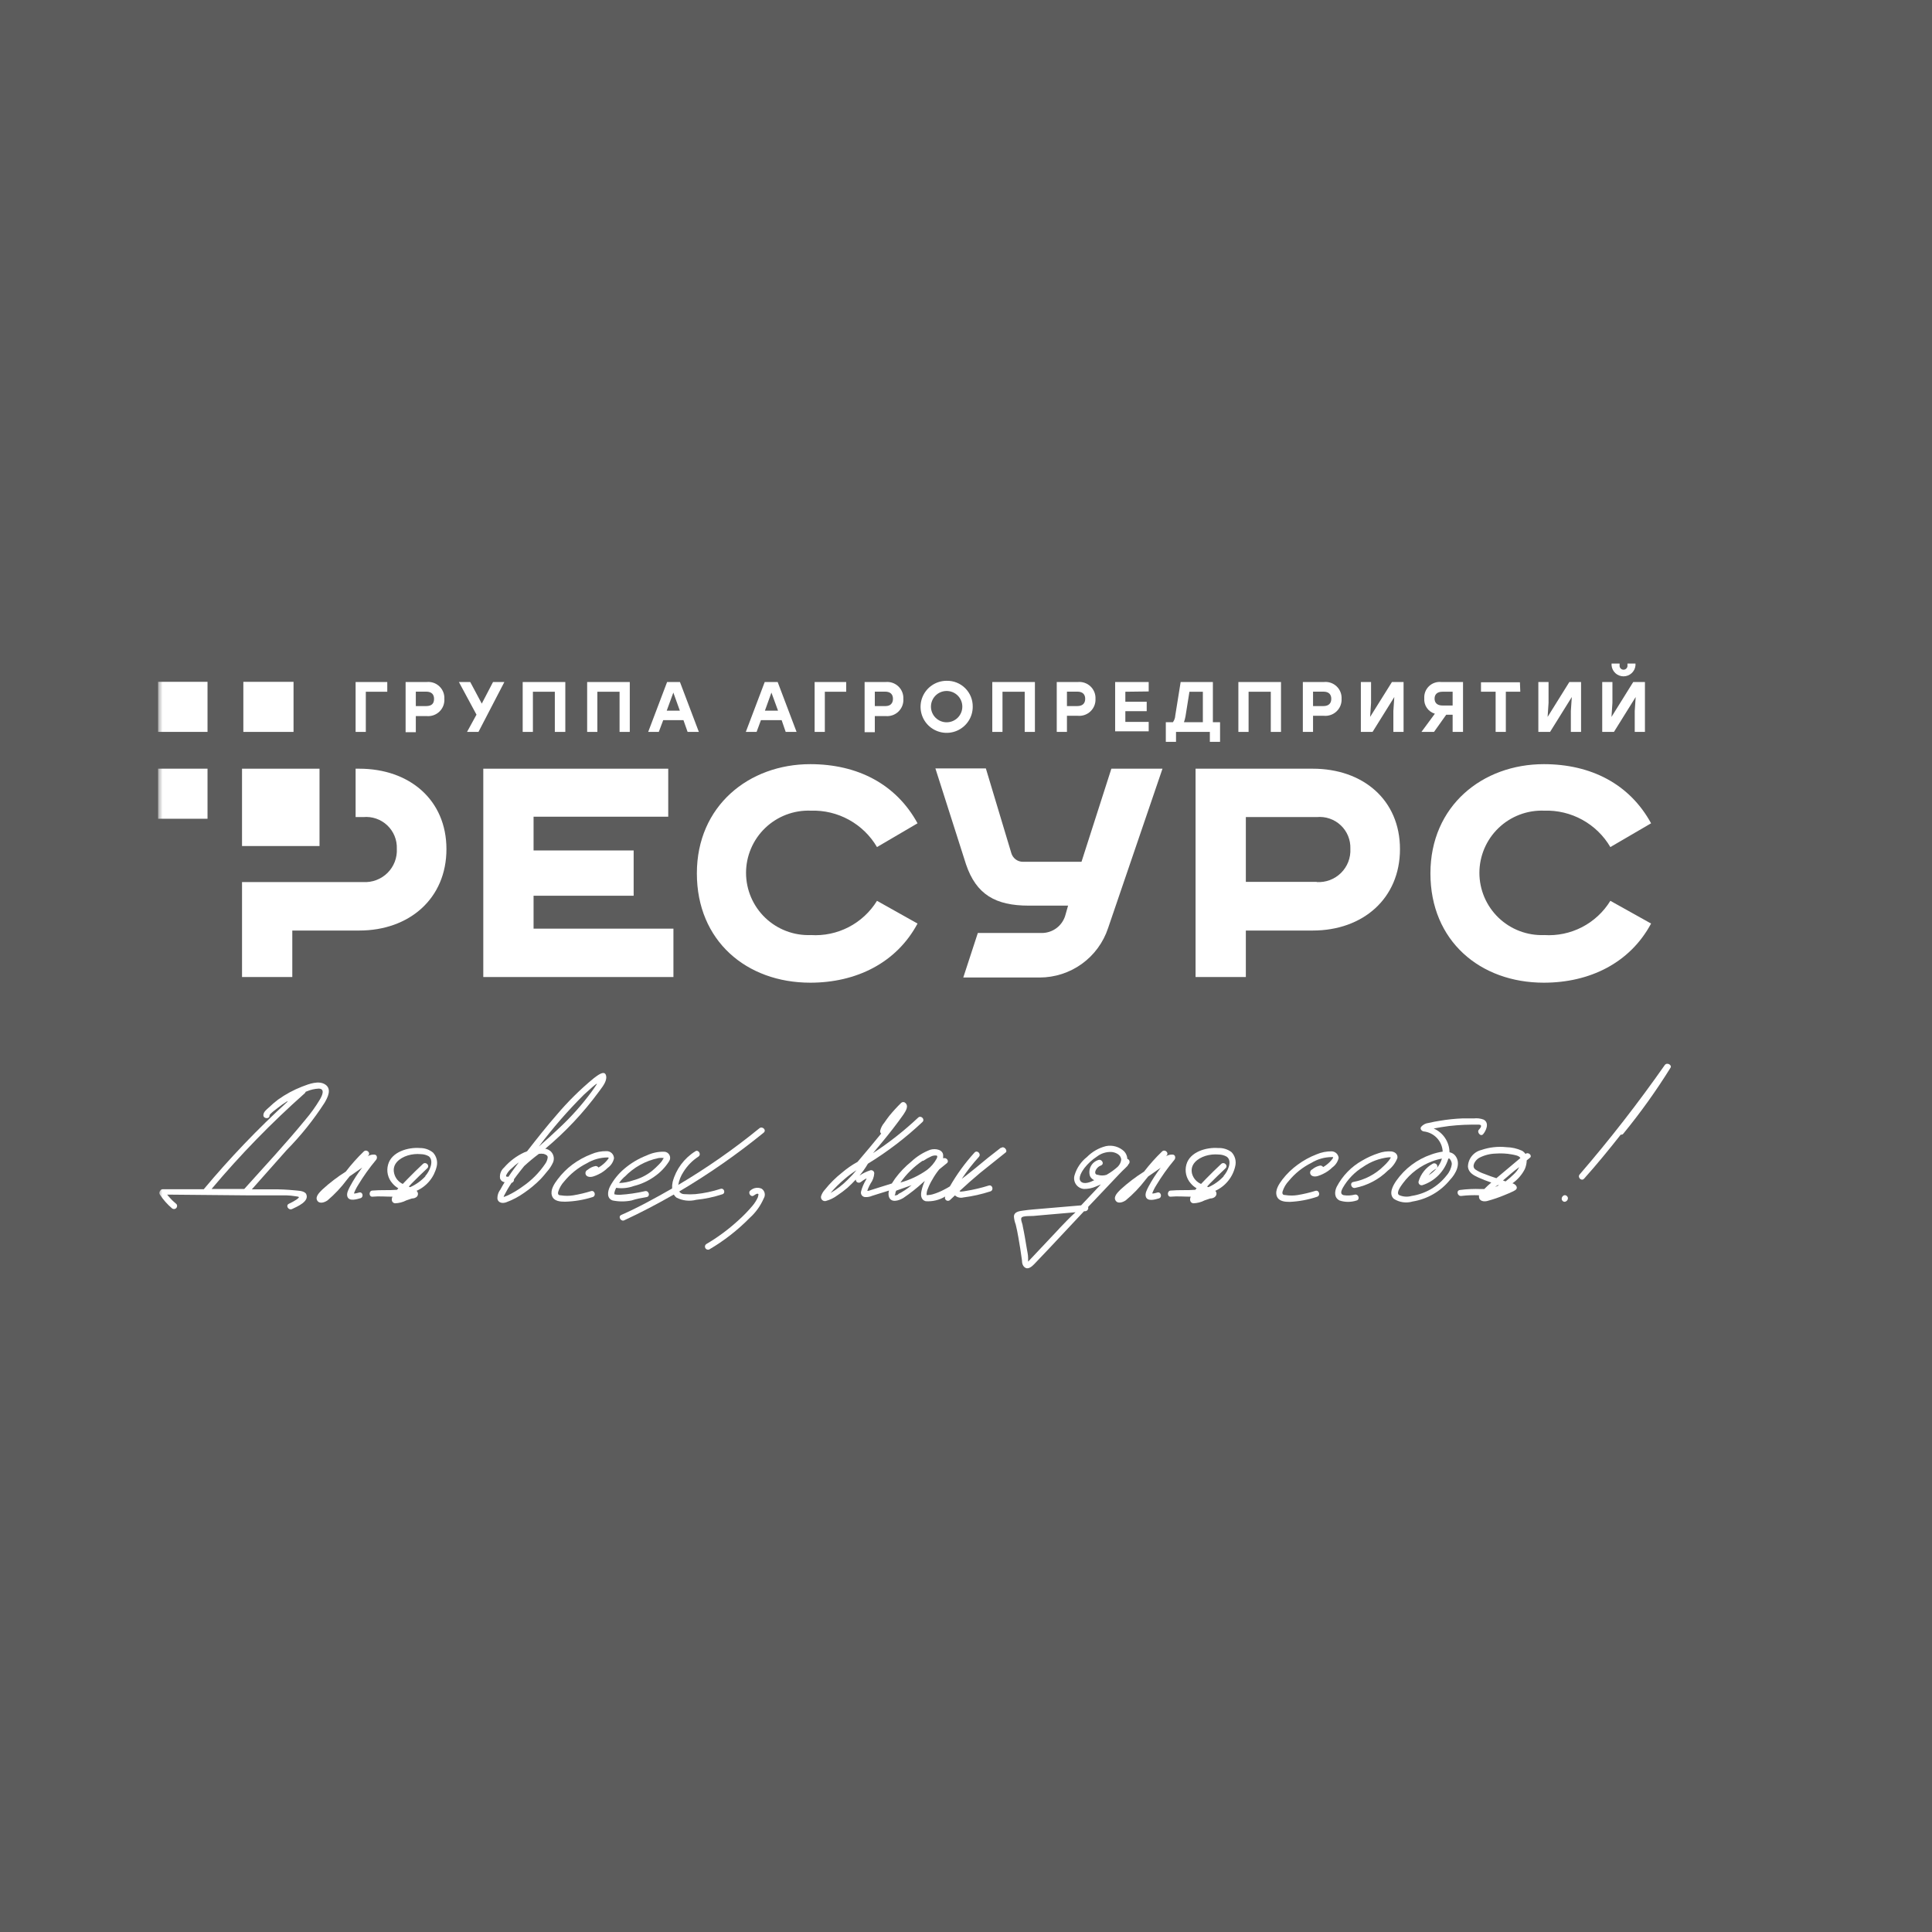 <?xml version="1.0" encoding="UTF-8"?> <svg xmlns="http://www.w3.org/2000/svg" width="208" height="208" viewBox="0 0 208 208" fill="none"><rect x="0" y="0" width="208" height="208" fill="#333333" stroke="none"/><rect width="208" height="208" fill="white" fill-opacity="0.2"></rect><g clip-path="url(#clip0_6139_65036)"><mask id="mask0_6139_65036" style="mask-type:luminance" maskUnits="userSpaceOnUse" x="17" y="71" width="175" height="66"><path d="M192 71H17V137H192V71Z" fill="white"></path></mask><g mask="url(#mask0_6139_65036)"><path d="M31.602 73.406H26.199V78.798H31.602V73.406Z" fill="white"></path><path d="M22.342 82.758H16.939V88.15H22.342V82.758Z" fill="white"></path><path d="M22.342 73.406H16.939V78.798H22.342V73.406Z" fill="white"></path><path d="M81.995 127.973C81.802 127.888 81.589 127.859 81.38 127.89C81.171 127.92 80.975 128.009 80.815 128.146C80.459 128.369 80.815 128.938 81.15 128.715C81.252 128.644 81.466 128.481 81.598 128.522C81.73 128.562 81.598 128.765 81.598 128.887C81.447 129.225 81.248 129.539 81.008 129.821C80.55 130.367 80.053 130.879 79.522 131.355C78.449 132.344 77.272 133.216 76.012 133.954C75.952 134.005 75.912 134.076 75.899 134.154C75.886 134.231 75.901 134.311 75.941 134.379C75.981 134.447 76.044 134.498 76.118 134.525C76.193 134.551 76.274 134.55 76.348 134.523C77.943 133.588 79.407 132.448 80.703 131.131C81.359 130.542 81.88 129.818 82.229 129.009C82.333 128.84 82.366 128.637 82.322 128.444C82.279 128.251 82.161 128.082 81.995 127.973Z" fill="white"></path><path d="M149.787 123.962C149.321 123.93 148.853 123.995 148.413 124.155C147.799 124.352 147.208 124.618 146.653 124.947C145.48 125.604 144.526 126.589 143.906 127.78C143.662 128.308 143.631 128.958 144.232 129.252C144.817 129.44 145.447 129.44 146.032 129.252C146.45 129.171 146.277 128.531 145.86 128.613C145.468 128.714 145.059 128.735 144.659 128.674C144.232 128.562 144.415 128.176 144.567 127.882C145.099 126.956 145.855 126.178 146.765 125.617C147.562 125.068 148.479 124.719 149.441 124.602C149.539 124.591 149.638 124.591 149.736 124.602L149.675 124.734C149.621 124.823 149.559 124.908 149.492 124.988C149.329 125.186 149.152 125.373 148.963 125.546C148.069 126.428 146.932 127.022 145.697 127.252C145.28 127.333 145.463 127.963 145.88 127.892C147.223 127.628 148.458 126.975 149.431 126.013C149.891 125.668 150.244 125.2 150.448 124.663C150.499 124.257 150.173 124.003 149.787 123.962Z" fill="white"></path><path d="M156.674 124.419C156.518 124.226 156.298 124.096 156.053 124.054V123.993C156.035 123.459 155.865 122.941 155.565 122.499C155.265 122.057 154.845 121.709 154.354 121.495L155.148 121.353C155.697 121.261 156.247 121.19 156.806 121.15C157.366 121.109 157.885 121.079 158.424 121.079C158.689 121.079 158.953 121.079 159.207 121.079C159.625 121.079 159.431 121.414 159.207 121.637C158.984 121.861 159.391 122.429 159.676 122.104C159.96 121.779 160.398 120.906 159.737 120.541C159.397 120.41 159.029 120.365 158.668 120.409C158.251 120.409 157.844 120.409 157.427 120.409C156.619 120.442 155.813 120.527 155.016 120.662C154.609 120.723 154.202 120.805 153.805 120.896C153.494 120.929 153.207 121.077 153.001 121.312C152.838 121.536 153.062 121.779 153.286 121.81C153.828 121.872 154.331 122.125 154.704 122.523C155.077 122.921 155.295 123.438 155.321 123.983C154.898 124.047 154.481 124.152 154.08 124.297C152.561 124.818 151.246 125.807 150.325 127.12C149.959 127.648 149.481 128.511 150.051 129.06C150.348 129.254 150.683 129.381 151.035 129.432C151.386 129.483 151.746 129.456 152.085 129.354C153.665 129.098 155.096 128.27 156.104 127.029C156.735 126.369 157.335 125.262 156.674 124.419ZM156.298 125.343C156.237 125.788 156.045 126.205 155.748 126.541C154.821 127.735 153.469 128.528 151.973 128.755C151.522 128.886 151.037 128.85 150.61 128.653C150.274 128.379 150.864 127.638 151.037 127.394C151.841 126.307 152.949 125.48 154.222 125.018C154.551 124.89 154.891 124.795 155.239 124.734C155.129 125.105 154.945 125.45 154.7 125.749C154.738 125.687 154.754 125.613 154.746 125.54C154.738 125.467 154.705 125.399 154.654 125.346C154.604 125.292 154.537 125.258 154.464 125.246C154.392 125.235 154.318 125.247 154.253 125.282C153.512 125.694 152.964 126.38 152.726 127.191C152.712 127.247 152.713 127.306 152.728 127.362C152.744 127.418 152.774 127.468 152.815 127.509C152.856 127.55 152.906 127.58 152.962 127.595C153.018 127.611 153.077 127.611 153.133 127.597C153.797 127.382 154.398 127.008 154.885 126.51C155.373 126.011 155.732 125.402 155.931 124.734H155.992H156.053L156.104 124.795L156.216 124.968C156.275 125.084 156.304 125.213 156.298 125.343ZM154.71 125.739C154.451 126.048 154.146 126.315 153.805 126.531C154.024 126.241 154.301 125.999 154.619 125.821C154.655 125.802 154.687 125.774 154.71 125.739Z" fill="white"></path><path d="M143.377 123.953C142.815 123.944 142.256 124.055 141.739 124.278C141.014 124.556 140.329 124.932 139.704 125.394C139.09 125.839 138.541 126.369 138.076 126.968C137.72 127.435 137.252 128.116 137.446 128.735C137.639 129.354 138.341 129.395 138.86 129.395C139.857 129.349 140.844 129.165 141.79 128.847C142.197 128.725 142.024 128.085 141.617 128.207C140.984 128.404 140.338 128.556 139.684 128.664C139.259 128.73 138.826 128.73 138.402 128.664C138.137 128.664 138.026 128.573 138.076 128.298C138.207 127.866 138.437 127.469 138.748 127.141C139.414 126.326 140.247 125.662 141.19 125.191C141.851 124.787 142.612 124.573 143.387 124.572H143.479C143.53 124.572 143.55 124.572 143.479 124.724C143.378 124.865 143.266 124.998 143.143 125.12C142.935 125.324 142.703 125.501 142.451 125.648C142.417 125.594 142.368 125.551 142.311 125.522C142.254 125.494 142.19 125.481 142.126 125.486C141.814 125.547 141.523 125.687 141.281 125.892C141.211 125.922 141.151 125.971 141.109 126.034C141.068 126.097 141.045 126.172 141.045 126.247C141.045 126.323 141.068 126.397 141.109 126.46C141.151 126.524 141.211 126.573 141.281 126.603C141.637 126.765 142.105 126.542 142.431 126.39C142.808 126.212 143.152 125.972 143.448 125.679C143.789 125.434 144.028 125.073 144.12 124.663C144.103 124.475 144.018 124.3 143.882 124.169C143.746 124.039 143.566 123.962 143.377 123.953Z" fill="white"></path><path d="M69.623 128.877C70.04 128.796 69.867 128.156 69.45 128.238C68.554 128.445 67.642 128.578 66.724 128.634C66.532 128.642 66.34 128.625 66.154 128.583C66.138 128.509 66.138 128.433 66.154 128.359C66.195 128.193 66.257 128.033 66.337 127.882C66.974 127.976 67.624 127.91 68.229 127.689C69.026 127.493 69.778 127.149 70.447 126.674C71.088 126.234 71.632 125.667 72.045 125.009C72.108 124.91 72.144 124.797 72.148 124.68C72.153 124.563 72.127 124.447 72.072 124.344C72.017 124.241 71.936 124.154 71.836 124.092C71.737 124.03 71.622 123.996 71.505 123.993C70.851 123.979 70.203 124.118 69.613 124.399C68.737 124.738 67.925 125.222 67.212 125.831C66.583 126.361 66.062 127.005 65.675 127.73C65.421 128.227 65.279 129.019 65.96 129.243C66.632 129.38 67.324 129.38 67.995 129.243C68.514 129.07 69.074 128.969 69.623 128.877ZM67.242 126.704C68.229 125.673 69.506 124.964 70.905 124.674C71.091 124.649 71.279 124.649 71.465 124.674C71.393 124.774 71.328 124.879 71.271 124.988C71.168 125.124 71.055 125.253 70.936 125.374C70.701 125.617 70.453 125.848 70.193 126.065C69.592 126.539 68.899 126.885 68.158 127.08C67.674 127.253 67.166 127.349 66.652 127.364C66.856 127.05 67.08 126.846 67.242 126.684V126.704Z" fill="white"></path><path d="M65.126 125.171C64.918 125.375 64.686 125.552 64.434 125.699C64.4 125.645 64.351 125.602 64.294 125.573C64.237 125.545 64.172 125.532 64.109 125.536C63.797 125.598 63.506 125.738 63.264 125.943C63.194 125.972 63.134 126.022 63.093 126.085C63.05 126.148 63.028 126.222 63.028 126.298C63.028 126.374 63.05 126.448 63.093 126.511C63.134 126.574 63.194 126.624 63.264 126.653C63.62 126.816 64.088 126.592 64.414 126.44C64.791 126.263 65.135 126.022 65.431 125.729C65.773 125.485 66.012 125.123 66.103 124.714C66.103 124.61 66.082 124.506 66.041 124.41C66.001 124.314 65.941 124.227 65.866 124.154C65.791 124.081 65.703 124.024 65.605 123.986C65.508 123.948 65.404 123.929 65.299 123.932C64.736 123.923 64.178 124.034 63.661 124.257C62.935 124.536 62.251 124.912 61.626 125.374C61.029 125.822 60.498 126.352 60.049 126.948C59.693 127.415 59.225 128.095 59.418 128.715C59.611 129.334 60.314 129.375 60.833 129.375C61.841 129.349 62.842 129.182 63.803 128.877C64.21 128.755 64.037 128.116 63.63 128.237C62.997 128.434 62.352 128.587 61.697 128.694C61.273 128.76 60.84 128.76 60.415 128.694C60.141 128.694 60.039 128.603 60.09 128.329C60.218 127.9 60.445 127.508 60.751 127.181C61.418 126.367 62.25 125.702 63.193 125.232C63.866 124.828 64.636 124.614 65.421 124.612H65.482C65.553 124.734 65.564 124.612 65.482 124.765C65.375 124.91 65.256 125.046 65.126 125.171Z" fill="white"></path><path d="M131.157 123.597C129.885 123.495 128.104 124.003 127.728 125.373C127.629 125.724 127.62 126.094 127.703 126.448C127.784 126.803 127.954 127.132 128.196 127.404C128.375 127.615 128.588 127.793 128.827 127.932L128.684 128.095C127.809 128.166 126.924 128.095 126.049 128.176C125.632 128.176 125.632 128.877 126.049 128.836C126.751 128.765 127.484 128.836 128.196 128.836C128.064 129.11 128.094 129.486 128.461 129.547C128.89 129.537 129.311 129.43 129.692 129.232L130.292 129.029C130.475 129.029 130.709 128.968 130.841 128.816C130.921 128.734 130.965 128.625 130.965 128.511C130.965 128.397 130.921 128.288 130.841 128.206C131.382 127.959 131.856 127.59 132.228 127.128C132.602 126.667 132.861 126.125 132.988 125.546C133.051 125.282 133.048 125.007 132.979 124.745C132.91 124.483 132.777 124.242 132.591 124.043C132.18 123.731 131.673 123.573 131.157 123.597ZM131.737 126.643C131.276 127.139 130.718 127.537 130.099 127.81L129.956 127.749L130.261 127.414C130.811 126.856 131.37 126.318 131.94 125.78C132.256 125.485 131.788 125.018 131.472 125.313C130.902 125.851 130.343 126.389 129.793 126.957L129.305 127.465C129.072 127.366 128.863 127.216 128.697 127.027C128.53 126.837 128.407 126.612 128.338 126.369C128.084 125.353 128.929 124.713 129.793 124.439C130.254 124.3 130.739 124.252 131.218 124.297C131.518 124.301 131.812 124.381 132.072 124.531C132.724 124.998 132.154 126.155 131.737 126.602V126.643Z" fill="white"></path><path d="M164.235 124.237C164.136 124.089 164.004 123.967 163.848 123.882C163.323 123.645 162.756 123.517 162.18 123.506C161.266 123.407 160.342 123.511 159.473 123.81C159.066 123.912 158.704 124.145 158.445 124.474C158.185 124.803 158.042 125.209 158.039 125.628C158.11 126.237 158.619 126.522 159.127 126.755C159.592 126.965 160.068 127.151 160.552 127.314C160.288 127.534 160.037 127.768 159.799 128.014H159.443C158.682 127.982 157.919 128.016 157.164 128.116C156.736 128.187 156.92 128.816 157.337 128.755C157.965 128.681 158.597 128.657 159.229 128.684C159.22 128.731 159.22 128.78 159.229 128.826C159.229 129.334 159.779 129.395 160.135 129.294C160.761 129.125 161.377 128.915 161.976 128.664C162.302 128.532 162.617 128.4 162.933 128.248C163.248 128.095 163.401 127.933 163.228 127.659C163.128 127.53 162.989 127.437 162.831 127.395C163.395 127.001 163.852 126.474 164.164 125.862C164.291 125.566 164.36 125.249 164.367 124.927L164.693 124.663C165.029 124.43 164.53 123.963 164.235 124.237ZM158.832 125.902C158.385 125.557 158.832 124.887 159.25 124.653C159.794 124.37 160.396 124.214 161.01 124.196C161.601 124.15 162.196 124.181 162.78 124.288C163.055 124.349 163.533 124.399 163.686 124.674L161.101 126.846C160.674 126.704 160.247 126.562 159.829 126.39C159.475 126.274 159.141 126.11 158.832 125.902ZM161.234 127.598H161.376C161.244 127.676 161.104 127.741 160.959 127.791L161.234 127.598ZM162.933 126.461C162.668 126.723 162.386 126.967 162.088 127.192L161.814 127.09C162.383 126.603 162.973 126.075 163.564 125.648C163.407 125.956 163.192 126.232 162.933 126.461Z" fill="white"></path><path d="M124.595 128.39C124.455 128.434 124.312 128.468 124.167 128.491H124.045C124.16 128.183 124.307 127.886 124.483 127.608C125.062 126.645 125.715 125.728 126.436 124.866C126.579 124.694 126.558 124.359 126.294 124.308C126.023 124.279 125.751 124.344 125.521 124.491L125.582 124.43C125.897 124.135 125.429 123.678 125.114 123.963C124.413 124.638 123.764 125.364 123.17 126.136C122.274 126.7 121.43 127.342 120.647 128.055C120.383 128.329 119.854 128.796 120.088 129.222C120.322 129.649 120.891 129.446 121.207 129.222C121.989 128.573 122.696 127.837 123.313 127.029L123.608 126.664L124.686 125.912L124.961 125.719C124.469 126.359 124.029 127.038 123.649 127.75C123.496 128.055 123.242 128.491 123.364 128.847C123.547 129.395 124.381 129.131 124.768 129.019C125.154 128.908 125.002 128.268 124.595 128.39Z" fill="white"></path><path d="M45.213 123.597C43.942 123.495 42.161 124.003 41.785 125.373C41.683 125.724 41.673 126.094 41.755 126.449C41.836 126.805 42.008 127.133 42.253 127.404C42.431 127.615 42.645 127.793 42.883 127.932L42.741 128.095C41.866 128.166 40.981 128.095 40.106 128.176C39.689 128.176 39.689 128.877 40.106 128.836C40.808 128.765 41.54 128.836 42.253 128.836C42.12 129.11 42.151 129.486 42.517 129.547C42.946 129.537 43.367 129.43 43.748 129.232L44.349 129.029C44.532 129.029 44.766 128.968 44.898 128.816C44.971 128.728 45.007 128.614 44.997 128.501C44.988 128.387 44.934 128.281 44.847 128.206C45.386 127.966 45.862 127.604 46.238 127.15C46.614 126.695 46.879 126.16 47.014 125.587C47.077 125.323 47.074 125.048 47.005 124.786C46.936 124.523 46.803 124.282 46.617 124.084C46.22 123.764 45.724 123.592 45.213 123.597ZM45.793 126.643C45.333 127.139 44.775 127.537 44.155 127.81L44.013 127.749L44.318 127.414C44.867 126.856 45.427 126.318 45.997 125.78C46.312 125.485 45.844 125.018 45.529 125.313C44.959 125.851 44.399 126.389 43.85 126.957L43.362 127.465C43.132 127.357 42.929 127.199 42.768 127.002C42.608 126.805 42.494 126.575 42.436 126.328C42.181 125.313 43.026 124.673 43.891 124.399C44.352 124.26 44.836 124.211 45.315 124.257C45.615 124.26 45.91 124.341 46.17 124.49C46.78 124.998 46.211 126.155 45.793 126.602V126.643Z" fill="white"></path><path d="M38.651 128.39C38.512 128.434 38.369 128.468 38.224 128.491H38.102C38.217 128.183 38.364 127.886 38.539 127.608C39.118 126.645 39.772 125.728 40.493 124.866C40.636 124.694 40.615 124.359 40.351 124.308C40.08 124.279 39.807 124.344 39.577 124.491L39.638 124.43C39.954 124.135 39.486 123.678 39.17 123.963C38.469 124.638 37.82 125.364 37.227 126.136C36.331 126.703 35.486 127.348 34.704 128.065C34.439 128.339 33.91 128.806 34.144 129.233C34.378 129.659 34.948 129.456 35.263 129.233C36.041 128.573 36.741 127.827 37.349 127.009L37.644 126.643L38.723 125.892L38.997 125.699C38.505 126.339 38.066 127.018 37.685 127.73C37.532 128.034 37.278 128.471 37.4 128.826C37.583 129.375 38.417 129.111 38.804 128.999C39.191 128.887 39.058 128.268 38.651 128.39Z" fill="white"></path><path d="M120.494 126.409L120.851 126.044C121.034 125.871 121.217 125.699 121.39 125.516C121.421 125.476 121.445 125.432 121.461 125.384L121.522 125.313C121.561 125.271 121.588 125.22 121.601 125.165C121.615 125.109 121.614 125.051 121.598 124.996C121.583 124.941 121.554 124.891 121.514 124.851C121.474 124.81 121.424 124.781 121.369 124.765C121.355 124.466 121.237 124.182 121.034 123.962C120.776 123.714 120.462 123.533 120.117 123.434C119.773 123.335 119.41 123.321 119.06 123.394C118.287 123.59 117.584 123.994 117.025 124.561C116.389 125.058 115.924 125.739 115.692 126.511C115.639 126.677 115.625 126.852 115.65 127.024C115.675 127.196 115.739 127.36 115.837 127.504C115.935 127.648 116.065 127.768 116.216 127.854C116.367 127.941 116.536 127.992 116.71 128.004C117.151 128.007 117.588 127.917 117.991 127.74L118.521 127.516L116.394 129.77L112.212 130.126C111.541 130.187 110.869 130.227 110.178 130.329C109.75 130.39 109.16 130.451 109.16 130.989C109.184 131.278 109.249 131.561 109.353 131.832C109.465 132.268 109.547 132.715 109.628 133.162C109.781 134.005 109.913 134.837 110.025 135.69C110.025 135.995 110.106 136.34 110.412 136.502C110.717 136.665 111.093 136.36 111.337 136.106L112.996 134.36L116.71 130.4H116.842C116.894 130.395 116.945 130.378 116.99 130.351C117.035 130.324 117.073 130.287 117.103 130.243C117.132 130.2 117.151 130.15 117.159 130.098C117.166 130.046 117.162 129.993 117.147 129.943L117.259 129.821C118.348 128.674 119.416 127.537 120.494 126.409ZM116.364 127.201C116.008 126.836 116.506 126.074 116.74 125.76C117.123 125.272 117.584 124.85 118.103 124.511C118.557 124.163 119.12 123.99 119.691 124.023C120.138 124.074 120.708 124.338 120.708 124.866C120.677 125.11 120.575 125.34 120.413 125.526L120.321 125.628C119.955 125.952 119.556 126.238 119.131 126.481C118.823 126.579 118.493 126.579 118.185 126.481C117.971 126.481 117.859 126.318 117.931 126.085C117.981 125.942 118.063 125.812 118.17 125.705C118.278 125.597 118.408 125.516 118.551 125.465C118.938 125.293 118.602 124.724 118.215 124.897C117.872 125.012 117.589 125.259 117.427 125.582C117.265 125.905 117.238 126.279 117.351 126.623C117.446 126.818 117.609 126.973 117.808 127.059C117.401 127.273 116.71 127.547 116.364 127.201ZM114.034 132.278L110.819 135.69L110.686 135.832C110.686 135.832 110.686 135.832 110.686 135.771C110.686 135.71 110.686 135.538 110.686 135.426C110.686 135.081 110.595 134.736 110.544 134.411C110.412 133.609 110.279 132.796 110.106 131.994C110.106 131.781 109.821 131.253 109.994 131.07C110.167 130.887 111.012 130.928 111.266 130.908L112.396 130.806L115.794 130.512C115.163 131.08 114.603 131.679 114.034 132.268V132.278Z" fill="white"></path><path d="M31.652 128.146C30.898 128.071 30.141 128.038 29.383 128.044H27.114C28.366 126.643 29.607 125.222 30.869 123.81C32.395 122.261 33.758 120.56 34.938 118.733C35.274 118.165 35.742 117.261 35.04 116.774C34.338 116.286 33.28 116.692 32.517 116.987C31.605 117.343 30.74 117.81 29.943 118.378C29.586 118.648 29.247 118.94 28.925 119.251C28.671 119.485 28.345 119.718 28.356 120.084C28.366 120.449 29.037 120.51 29.017 120.084C29.017 119.921 29.76 119.393 29.872 119.302C30.197 119.043 30.537 118.802 30.889 118.581H30.981C27.756 121.525 24.734 124.684 21.936 128.034H17.51C17.357 128.034 17.316 128.095 17.215 128.248C17.178 128.301 17.158 128.365 17.158 128.43C17.158 128.495 17.178 128.559 17.215 128.613C17.58 129.172 18.026 129.675 18.537 130.106C18.602 130.151 18.681 130.173 18.76 130.166C18.839 130.159 18.913 130.125 18.969 130.069C19.025 130.013 19.059 129.939 19.066 129.861C19.073 129.782 19.051 129.703 19.005 129.639C18.721 129.409 18.459 129.154 18.222 128.877L18.079 128.715L17.998 128.613L26.789 128.694C28.142 128.694 29.495 128.694 30.858 128.694C31.172 128.705 31.485 128.735 31.795 128.786C32.222 128.847 32.324 128.847 31.947 129.131C31.678 129.308 31.396 129.465 31.103 129.598C30.716 129.771 31.052 130.339 31.439 130.167C31.988 129.903 33.361 129.344 32.955 128.532C32.72 128.166 32.039 128.197 31.652 128.146ZM32.802 117.708C32.852 117.666 32.887 117.609 32.904 117.545L33.056 117.484C33.45 117.319 33.87 117.223 34.297 117.2C35.061 117.2 34.654 118.012 34.43 118.388C33.975 119.147 33.457 119.867 32.883 120.541C30.787 123.1 28.508 125.547 26.3 128.004H22.78C25.864 124.332 29.214 120.891 32.802 117.708Z" fill="white"></path><path d="M179.232 114.662C176.378 118.735 173.323 122.663 170.075 126.43C169.79 126.745 170.258 127.212 170.543 126.897C171.917 125.364 173.219 123.77 174.491 122.156C174.542 122.168 174.594 122.164 174.643 122.146C174.692 122.128 174.735 122.096 174.765 122.054C176.615 119.798 178.314 117.424 179.853 114.946C180.026 114.662 179.476 114.337 179.232 114.662Z" fill="white"></path><path d="M168.701 128.776C168.375 128.451 167.927 128.989 168.233 129.293C168.538 129.598 169.016 129.08 168.701 128.776Z" fill="white"></path><path d="M77.57 127.994C76.691 128.28 75.783 128.471 74.863 128.562C74.467 128.593 74.069 128.593 73.673 128.562C73.565 128.563 73.459 128.538 73.363 128.488C73.267 128.439 73.185 128.367 73.123 128.278C76.31 126.396 79.351 124.279 82.219 121.942C82.555 121.668 82.077 121.201 81.751 121.475C78.998 123.721 76.08 125.757 73.022 127.567C73.11 127.067 73.3 126.59 73.581 126.166C73.99 125.507 74.538 124.945 75.189 124.521C75.545 124.288 75.189 123.719 74.853 123.952C73.656 124.7 72.787 125.872 72.421 127.232C72.37 127.469 72.349 127.711 72.36 127.953C70.58 128.968 68.748 129.984 66.876 130.806C66.49 130.989 66.876 131.558 67.212 131.375C69.033 130.532 70.804 129.598 72.543 128.603C72.611 128.729 72.705 128.84 72.818 128.928C73.475 129.272 74.237 129.358 74.955 129.172C75.903 129.077 76.838 128.88 77.743 128.583C78.15 128.491 77.977 127.862 77.57 127.994Z" fill="white"></path><path d="M107.797 123.577H107.736C106.821 124.277 105.915 124.998 105.04 125.739L104.023 126.552L103.544 126.917C104.097 126.083 104.713 125.292 105.386 124.551C105.671 124.237 105.203 123.77 104.918 124.084C103.903 125.2 103.013 126.422 102.262 127.73C102.059 127.851 101.856 127.973 101.642 128.075C101.248 128.288 100.831 128.458 100.401 128.583C100.235 128.63 100.064 128.657 99.892 128.664H99.76C99.747 128.43 99.793 128.196 99.892 127.983C100.026 127.63 100.193 127.29 100.39 126.968C100.602 126.588 100.847 126.228 101.123 125.892L101.937 125.232C102.242 124.988 101.856 124.551 101.54 124.714C101.545 124.65 101.545 124.585 101.54 124.521C101.622 123.749 100.706 123.617 100.156 123.78C99.401 124.066 98.71 124.497 98.121 125.049C97.463 125.581 96.874 126.196 96.371 126.877L96.015 127.415L94.581 127.862L93.848 128.095L93.492 128.207H93.37L93.472 127.933C93.543 127.76 93.635 127.587 93.726 127.415C93.96 127.094 94.097 126.714 94.123 126.318C94.123 126.267 94.111 126.217 94.089 126.171C94.067 126.126 94.034 126.086 93.994 126.054C93.954 126.023 93.907 126.001 93.857 125.991C93.807 125.98 93.755 125.981 93.706 125.993C93.291 126.127 92.897 126.318 92.536 126.562C92.875 126.163 93.178 125.735 93.441 125.283C95.548 123.992 97.515 122.488 99.312 120.795C99.617 120.5 99.149 120.033 98.844 120.327C97.342 121.74 95.718 123.018 93.991 124.145C94.713 123.282 95.436 122.419 96.127 121.526C96.514 121.028 96.901 120.51 97.257 120.003C97.501 119.627 97.908 119.048 97.409 118.693C97.347 118.656 97.274 118.641 97.202 118.65C97.13 118.659 97.064 118.692 97.013 118.743C96.56 119.187 96.132 119.654 95.731 120.145C95.547 120.378 95.374 120.632 95.201 120.876C94.993 121.12 94.843 121.408 94.764 121.719C94.75 121.777 94.753 121.838 94.77 121.895C94.788 121.952 94.821 122.003 94.866 122.043C94.042 123.059 93.187 124.074 92.322 125.09C91.731 125.414 91.176 125.799 90.664 126.237C89.978 126.776 89.356 127.393 88.812 128.075C88.629 128.27 88.49 128.502 88.405 128.755C88.382 128.826 88.379 128.901 88.394 128.973C88.409 129.046 88.443 129.113 88.493 129.168C88.542 129.223 88.605 129.265 88.675 129.289C88.745 129.313 88.821 129.318 88.893 129.303C89.353 129.181 89.785 128.97 90.165 128.684C90.541 128.436 90.902 128.165 91.244 127.872C91.559 127.587 91.854 127.293 92.139 126.988C92.137 127.081 92.17 127.172 92.231 127.242C92.294 127.301 92.378 127.333 92.465 127.333C92.551 127.333 92.635 127.301 92.698 127.242C92.882 127.102 93.076 126.976 93.278 126.867V126.938C93.144 127.159 93.025 127.39 92.922 127.628C92.828 127.844 92.753 128.069 92.698 128.298C92.684 128.365 92.683 128.434 92.698 128.5C92.712 128.567 92.74 128.63 92.78 128.685C92.821 128.739 92.873 128.785 92.932 128.818C92.992 128.851 93.058 128.871 93.126 128.877C93.387 128.894 93.649 128.849 93.889 128.745L94.693 128.491L95.71 128.176C95.639 128.401 95.639 128.642 95.71 128.867C95.965 129.547 96.799 129.243 97.246 128.979C98.004 128.468 98.722 127.901 99.393 127.283L99.566 127.141C99.414 127.465 99.298 127.806 99.22 128.156C99.108 128.613 99.108 129.171 99.668 129.324C100.402 129.374 101.134 129.197 101.764 128.816C101.73 128.886 101.722 128.965 101.742 129.041C101.762 129.115 101.808 129.181 101.872 129.225C101.935 129.269 102.013 129.289 102.09 129.281C102.168 129.273 102.24 129.238 102.293 129.182L102.812 128.694C102.93 128.804 103.074 128.882 103.231 128.921C103.387 128.96 103.551 128.959 103.707 128.918C104.696 128.793 105.67 128.575 106.617 128.268C107.024 128.146 106.851 127.506 106.444 127.638C105.662 127.884 104.863 128.074 104.053 128.207C103.862 128.245 103.668 128.272 103.473 128.288C103.382 128.288 103.331 128.288 103.31 128.227C104.033 127.557 104.765 126.907 105.518 126.278L108.296 124.054C108.489 123.861 108.103 123.343 107.797 123.577ZM91.274 126.999C90.721 127.56 90.094 128.045 89.412 128.44C89.877 127.894 90.388 127.388 90.938 126.927C91.338 126.581 91.763 126.266 92.21 125.983C91.917 126.338 91.605 126.678 91.274 126.999ZM99.414 124.968C99.677 124.787 99.956 124.63 100.248 124.501C100.406 124.424 100.581 124.389 100.757 124.399C100.97 124.399 100.919 124.572 100.838 124.744C100.585 125.209 100.238 125.617 99.821 125.943C98.949 126.564 97.974 127.028 96.941 127.313C97.583 126.398 98.386 125.607 99.312 124.978L99.414 124.968ZM96.748 128.572C96.64 128.647 96.513 128.69 96.382 128.694C96.28 128.694 96.321 128.694 96.382 128.562C96.387 128.431 96.422 128.303 96.483 128.187L98.142 127.598C97.685 127.985 97.183 128.316 96.646 128.583L96.748 128.572Z" fill="white"></path><path d="M58.797 123.688C58.76 123.682 58.722 123.682 58.685 123.688C60.857 121.878 62.801 119.812 64.474 117.535C64.759 117.119 65.319 116.519 65.268 115.91C65.176 115.047 64.25 115.849 63.925 116.083C62.476 117.277 61.138 118.599 59.926 120.033C58.817 121.302 57.779 122.622 56.742 123.952L56.447 124.064C55.614 124.449 54.871 125.007 54.269 125.699C54.108 125.84 53.984 126.018 53.907 126.218C53.831 126.418 53.805 126.634 53.832 126.846C53.861 126.96 53.924 127.062 54.013 127.138C54.103 127.214 54.213 127.261 54.33 127.272C54.168 127.536 54.005 127.811 53.862 128.085C53.638 128.374 53.529 128.736 53.557 129.1C53.679 129.527 54.127 129.567 54.483 129.445C55.17 129.194 55.82 128.853 56.416 128.43C57.06 127.992 57.66 127.492 58.207 126.937C58.441 126.694 58.654 126.43 58.868 126.166C59.144 125.865 59.371 125.522 59.54 125.15C59.6 125.006 59.628 124.851 59.623 124.696C59.617 124.54 59.577 124.387 59.507 124.248C59.436 124.109 59.336 123.987 59.214 123.89C59.091 123.794 58.949 123.725 58.797 123.688ZM62.867 117.85L63.772 117.037C63.911 116.914 64.057 116.799 64.21 116.692H64.271C64.078 116.997 63.874 117.281 63.67 117.565C62.667 118.922 61.543 120.186 60.313 121.343C59.57 122.053 58.797 122.754 58.014 123.434C59.496 121.46 61.118 119.594 62.867 117.85ZM54.646 126.683C54.514 126.683 54.453 126.683 54.493 126.531C54.634 126.233 54.843 125.973 55.104 125.77C55.338 125.541 55.59 125.33 55.856 125.14C55.856 125.14 55.083 126.155 54.737 126.694L54.646 126.683ZM58.715 125.272C58.053 126.257 57.207 127.105 56.223 127.77C55.743 128.121 55.233 128.427 54.697 128.684C54.601 128.731 54.502 128.771 54.402 128.806C54.342 128.82 54.284 128.84 54.229 128.867C54.229 128.775 54.31 128.653 54.351 128.572C54.391 128.491 54.544 128.217 54.646 128.034C54.748 127.851 54.931 127.577 55.073 127.354C55.157 127.33 55.23 127.277 55.279 127.204C55.327 127.132 55.348 127.044 55.338 126.958C55.663 126.491 56.426 125.546 56.437 125.536C56.94 125.073 57.466 124.636 58.014 124.226C58.185 124.198 58.361 124.198 58.532 124.226C58.675 124.277 58.889 124.338 58.95 124.5C59.011 124.663 58.858 125.089 58.715 125.272Z" fill="white"></path><path d="M71.943 82.758V87.926H57.444V91.561H68.219V96.435H57.444V99.979H72.502V105.188H52.031V82.758H71.943Z" fill="white"></path><path d="M94.418 91.196C93.695 89.963 92.651 88.948 91.397 88.258C90.144 87.568 88.727 87.229 87.296 87.276C86.393 87.241 85.492 87.388 84.647 87.709C83.802 88.03 83.031 88.517 82.379 89.143C81.728 89.768 81.21 90.518 80.856 91.348C80.502 92.178 80.319 93.071 80.319 93.973C80.319 94.875 80.502 95.767 80.856 96.597C81.21 97.427 81.728 98.177 82.379 98.803C83.031 99.428 83.802 99.916 84.647 100.236C85.492 100.557 86.393 100.704 87.296 100.669C88.706 100.758 90.115 100.462 91.369 99.813C92.624 99.163 93.678 98.185 94.418 96.983L98.783 99.43C96.504 103.685 92.159 105.797 87.235 105.797C80.377 105.797 75.025 101.299 75.025 94.029C75.025 86.758 80.632 82.27 87.235 82.27C92.322 82.27 96.473 84.413 98.783 88.637L94.418 91.196Z" fill="white"></path><path d="M173.372 91.196C172.649 89.963 171.605 88.948 170.351 88.258C169.098 87.568 167.681 87.229 166.25 87.276C165.347 87.241 164.446 87.388 163.602 87.709C162.756 88.03 161.985 88.517 161.334 89.143C160.683 89.768 160.164 90.518 159.81 91.348C159.457 92.178 159.273 93.071 159.273 93.973C159.273 94.875 159.457 95.767 159.81 96.597C160.164 97.427 160.683 98.177 161.334 98.803C161.985 99.428 162.756 99.916 163.602 100.236C164.446 100.557 165.347 100.704 166.25 100.669C167.661 100.759 169.069 100.464 170.325 99.814C171.579 99.165 172.633 98.186 173.372 96.983L177.757 99.43C175.478 103.685 171.134 105.797 166.209 105.797C159.352 105.797 154 101.299 154 94.029C154 86.758 159.606 82.27 166.209 82.27C171.297 82.27 175.448 84.413 177.757 88.637L173.372 91.196Z" fill="white"></path><path d="M34.4 82.758H26.057V91.084H34.4V82.758Z" fill="white"></path><path d="M38.673 82.758H38.286V87.967H39.1C39.57 87.921 40.044 87.977 40.49 88.13C40.936 88.282 41.345 88.528 41.688 88.852C42.031 89.175 42.301 89.567 42.479 90.003C42.658 90.439 42.74 90.908 42.722 91.378C42.748 91.858 42.671 92.338 42.498 92.787C42.324 93.235 42.057 93.642 41.716 93.98C41.373 94.318 40.964 94.581 40.513 94.75C40.062 94.92 39.581 94.992 39.1 94.963H26.057V105.188H31.469V100.182H38.673C44.075 100.182 48.064 96.73 48.064 91.419C48.064 86.109 44.075 82.758 38.673 82.758Z" fill="white"></path><path d="M119.294 99.928L125.154 82.758H119.65L116.435 92.78H110.116C109.84 92.779 109.572 92.689 109.35 92.525C109.129 92.361 108.966 92.13 108.885 91.866L106.138 82.728H100.705L104.002 93.054C105.1 96.303 107.176 97.501 110.757 97.501H114.99L114.675 98.608C114.505 99.145 114.167 99.613 113.711 99.944C113.255 100.274 112.705 100.45 112.141 100.446H105.273L103.707 105.239H111.938C113.567 105.236 115.154 104.722 116.475 103.769C117.795 102.815 118.781 101.472 119.294 99.928Z" fill="white"></path><path d="M41.694 74.473H39.384V78.798H38.285V73.427H41.694V74.473Z" fill="white"></path><path d="M47.84 75.234C47.857 75.487 47.819 75.741 47.728 75.978C47.638 76.214 47.496 76.429 47.314 76.606C47.132 76.782 46.914 76.917 46.674 77.001C46.435 77.086 46.179 77.117 45.927 77.093H44.767V78.829H43.668V73.427H45.927C46.176 73.4 46.428 73.428 46.665 73.507C46.902 73.587 47.12 73.718 47.301 73.89C47.483 74.062 47.626 74.271 47.718 74.503C47.811 74.735 47.853 74.985 47.84 75.234ZM46.73 75.234C46.73 74.757 46.456 74.463 45.886 74.463H44.767V76.016H45.886C46.507 76.016 46.73 75.712 46.73 75.245V75.234Z" fill="white"></path><path d="M51.512 78.798H50.281L51.299 76.94L49.406 73.427H50.627L51.868 75.752L53.079 73.427H54.3L51.512 78.798Z" fill="white"></path><path d="M60.862 78.798H59.733V74.473H57.372V78.798H56.273V73.427H60.862V78.798Z" fill="white"></path><path d="M67.802 78.798H66.703V74.473H64.312V78.798H63.213V73.427H67.802V78.798Z" fill="white"></path><path d="M73.58 77.529H71.403L70.925 78.798H69.785L71.82 73.427H73.204L75.239 78.798H74.028L73.58 77.529ZM73.194 76.513L72.492 74.564L71.779 76.513H73.194Z" fill="white"></path><path d="M84.151 77.529H81.923L81.455 78.798H80.295L82.33 73.427H83.724L85.759 78.798H84.588L84.151 77.529ZM83.764 76.513L83.052 74.564L82.35 76.513H83.764Z" fill="white"></path><path d="M91.101 74.473H88.802V78.798H87.703V73.427H91.101V74.473Z" fill="white"></path><path d="M97.255 75.234C97.273 75.487 97.235 75.741 97.144 75.977C97.053 76.214 96.912 76.428 96.73 76.605C96.548 76.782 96.33 76.917 96.09 77.001C95.851 77.085 95.596 77.117 95.343 77.092H94.183V78.829H93.084V73.427H95.343C95.591 73.402 95.843 73.43 96.079 73.511C96.316 73.591 96.532 73.722 96.714 73.893C96.895 74.065 97.038 74.273 97.131 74.505C97.225 74.736 97.267 74.985 97.255 75.234ZM96.136 75.234C96.136 74.757 95.862 74.462 95.292 74.462H94.183V76.016H95.343C95.862 76.016 96.136 75.711 96.136 75.244V75.234Z" fill="white"></path><path d="M104.724 76.077C104.728 76.632 104.566 77.176 104.26 77.639C103.954 78.103 103.517 78.465 103.004 78.68C102.492 78.896 101.926 78.954 101.38 78.848C100.834 78.742 100.332 78.477 99.937 78.086C99.542 77.695 99.273 77.195 99.163 76.651C99.053 76.107 99.107 75.543 99.319 75.029C99.531 74.516 99.891 74.077 100.353 73.768C100.816 73.46 101.359 73.295 101.915 73.295C102.285 73.286 102.652 73.353 102.995 73.489C103.338 73.626 103.65 73.83 103.912 74.09C104.174 74.35 104.381 74.659 104.521 75.001C104.66 75.342 104.729 75.708 104.724 76.077ZM100.227 76.077C100.227 76.298 100.27 76.517 100.355 76.722C100.44 76.926 100.564 77.112 100.721 77.269C100.878 77.425 101.064 77.549 101.269 77.634C101.474 77.719 101.694 77.762 101.915 77.762C102.137 77.762 102.357 77.719 102.562 77.634C102.767 77.549 102.953 77.425 103.11 77.269C103.267 77.112 103.391 76.926 103.476 76.722C103.561 76.517 103.604 76.298 103.604 76.077C103.604 75.855 103.561 75.636 103.476 75.432C103.391 75.227 103.267 75.041 103.11 74.885C102.953 74.728 102.767 74.604 102.562 74.519C102.357 74.435 102.137 74.391 101.915 74.391C101.694 74.391 101.474 74.435 101.269 74.519C101.064 74.604 100.878 74.728 100.721 74.885C100.564 75.041 100.44 75.227 100.355 75.432C100.27 75.636 100.227 75.855 100.227 76.077Z" fill="white"></path><path d="M111.419 78.798H110.32V74.473H107.929V78.798H106.83V73.427H111.419V78.798Z" fill="white"></path><path d="M117.941 75.234C117.954 75.485 117.912 75.735 117.82 75.968C117.727 76.201 117.585 76.411 117.404 76.585C117.222 76.758 117.005 76.89 116.768 76.973C116.531 77.055 116.278 77.085 116.028 77.062H114.868V78.798H113.77V73.427H116.028C116.277 73.402 116.528 73.43 116.765 73.511C117.001 73.591 117.218 73.722 117.399 73.893C117.581 74.065 117.723 74.273 117.817 74.505C117.91 74.736 117.953 74.985 117.941 75.234ZM116.832 75.234C116.832 74.757 116.557 74.462 115.988 74.462H114.868V76.016H115.988C116.557 76.016 116.832 75.711 116.832 75.244V75.234Z" fill="white"></path><path d="M121.155 74.473V75.549H123.455V76.564H121.155V77.722H123.669V78.737H120.057V73.427H123.669V74.442L121.155 74.473Z" fill="white"></path><path d="M131.352 77.752V79.864H130.253V78.798H126.611V79.864H125.512V77.752H126.275C126.428 77.546 126.517 77.298 126.529 77.041L127.109 73.427H130.579V77.752H131.352ZM127.465 77.752H129.5V74.473H128.055L127.628 77.143C127.589 77.35 127.534 77.554 127.465 77.752Z" fill="white"></path><path d="M137.913 78.798H136.814V74.473H134.423V78.798H133.324V73.427H137.913V78.798Z" fill="white"></path><path d="M144.435 75.234C144.448 75.485 144.407 75.735 144.314 75.968C144.222 76.201 144.079 76.411 143.898 76.585C143.716 76.758 143.499 76.891 143.262 76.973C143.025 77.055 142.773 77.086 142.522 77.062H141.363V78.798H140.264V73.427H142.522C142.772 73.4 143.023 73.428 143.261 73.507C143.498 73.587 143.715 73.718 143.897 73.89C144.079 74.062 144.222 74.271 144.314 74.503C144.407 74.735 144.448 74.985 144.435 75.234ZM143.326 75.234C143.326 74.757 143.051 74.463 142.482 74.463H141.363V76.016H142.482C143.051 76.016 143.326 75.712 143.326 75.245V75.234Z" fill="white"></path><path d="M151.109 73.427V78.798H150.01V76.554L150.112 75.041L147.771 78.798H146.51V73.427H147.609V75.671L147.507 77.184L149.857 73.427H151.109Z" fill="white"></path><path d="M157.51 73.426V78.798H156.391V76.95H155.699L154.386 78.798H153.033L154.478 76.838C154.127 76.734 153.822 76.513 153.614 76.212C153.407 75.911 153.309 75.547 153.338 75.183C153.322 74.942 153.359 74.7 153.446 74.475C153.534 74.25 153.669 74.046 153.844 73.879C154.018 73.711 154.228 73.584 154.457 73.506C154.686 73.428 154.929 73.401 155.17 73.426H157.51ZM156.391 75.955V74.472H155.292C154.722 74.472 154.447 74.767 154.447 75.213C154.447 75.66 154.722 75.955 155.292 75.955H156.391Z" fill="white"></path><path d="M163.676 74.472H162.119V78.798H161.02V74.472H159.443V73.457H163.635L163.676 74.472Z" fill="white"></path><path d="M170.218 73.427V78.798H169.119V76.554L169.221 75.041L166.881 78.798H165.619V73.427H166.718V75.671L166.616 77.184L168.956 73.427H170.218Z" fill="white"></path><path d="M177.095 73.427V78.798H175.996V76.554L176.098 75.041L173.758 78.798H172.496V73.427H173.595V75.671L173.493 77.184L175.833 73.427H177.095ZM173.503 71.64V71.436H174.368V71.609C174.359 71.67 174.362 71.732 174.379 71.791C174.397 71.85 174.426 71.905 174.466 71.952C174.506 71.999 174.555 72.036 174.611 72.062C174.667 72.088 174.728 72.101 174.79 72.101C174.852 72.101 174.913 72.088 174.969 72.062C175.025 72.036 175.075 71.999 175.115 71.952C175.155 71.905 175.184 71.85 175.201 71.791C175.219 71.732 175.222 71.67 175.213 71.609V71.436H176.077V71.64C176.049 71.96 175.9 72.259 175.662 72.477C175.424 72.694 175.113 72.815 174.79 72.815C174.468 72.815 174.157 72.694 173.918 72.477C173.68 72.259 173.532 71.96 173.503 71.64Z" fill="white"></path><path d="M141.331 82.758H128.715V105.188H134.128V100.182H141.331C146.734 100.182 150.722 96.73 150.722 91.419C150.722 86.109 146.734 82.758 141.331 82.758ZM141.758 94.942H134.128V87.967H141.758C142.229 87.921 142.702 87.977 143.148 88.13C143.595 88.282 144.003 88.528 144.346 88.852C144.689 89.175 144.959 89.567 145.137 90.003C145.315 90.439 145.399 90.908 145.381 91.378C145.406 91.858 145.33 92.338 145.156 92.787C144.982 93.235 144.716 93.642 144.373 93.98C144.031 94.318 143.622 94.581 143.172 94.75C142.721 94.92 142.239 94.992 141.758 94.963V94.942Z" fill="white"></path></g></g><defs><clipPath id="clip0_6139_65036"><rect width="175" height="66" fill="white" transform="translate(17 71)"></rect></clipPath></defs></svg> 